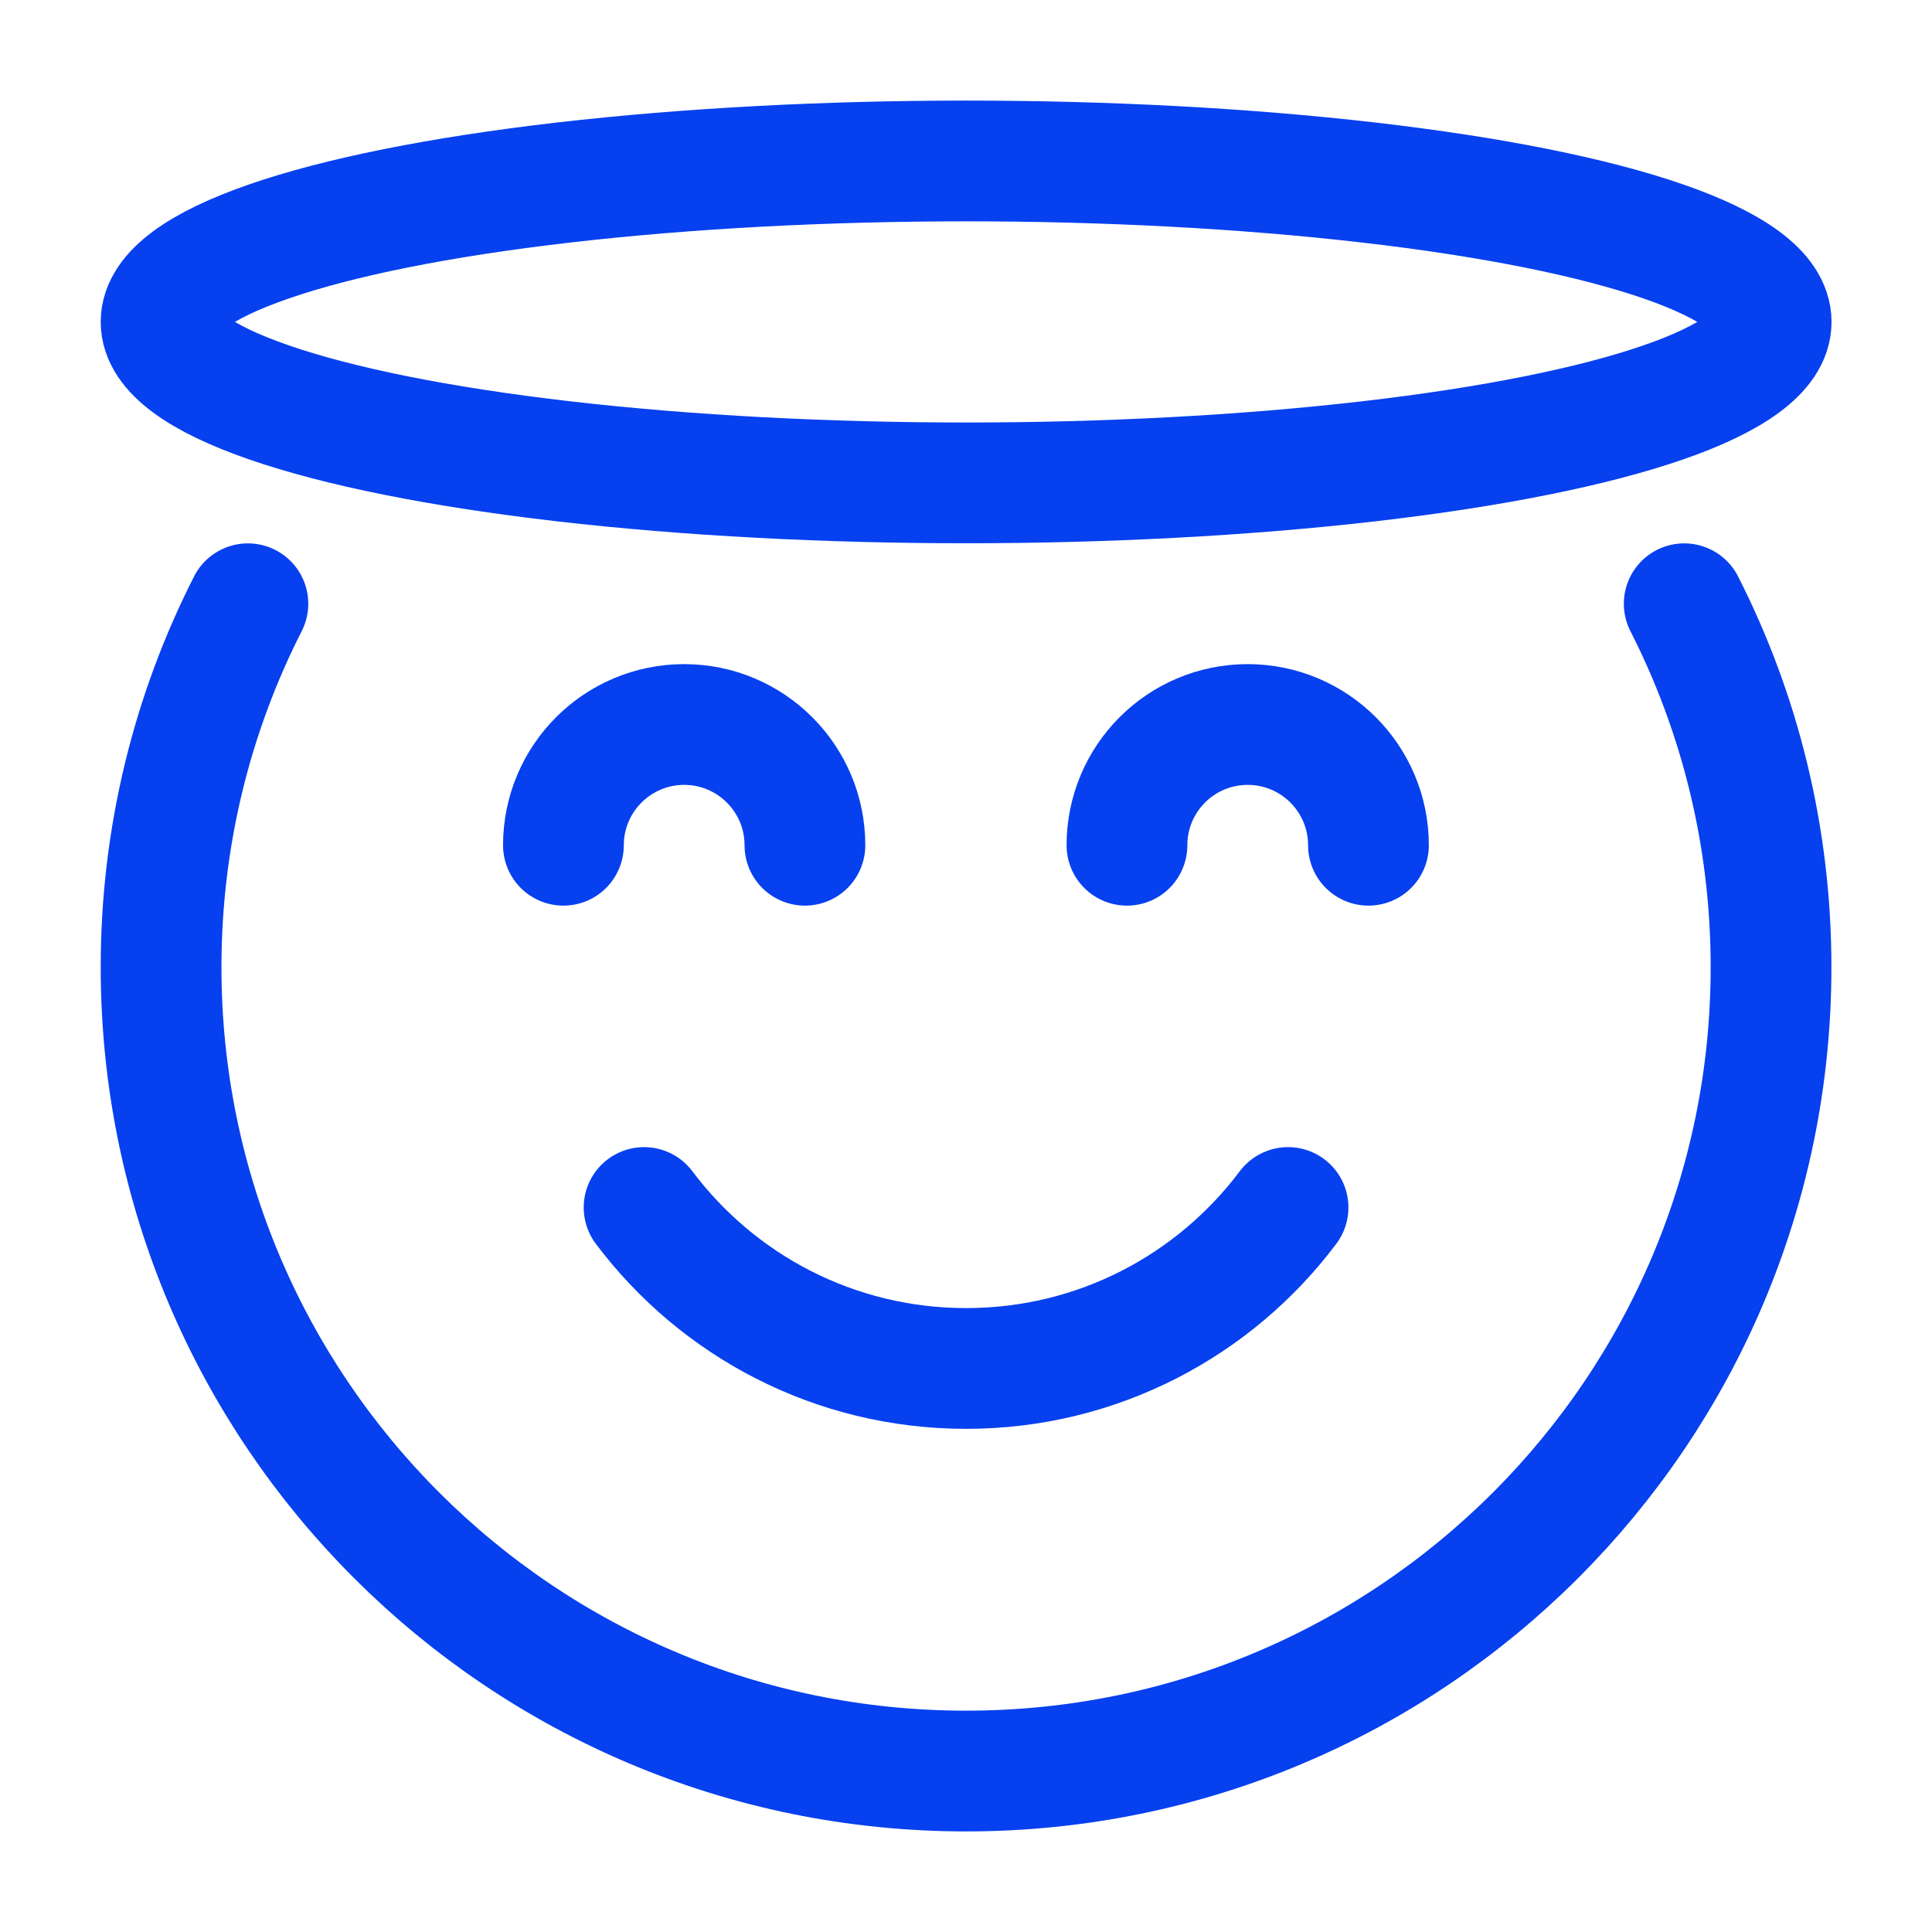 <svg width="16" height="16" viewBox="0 0 16 16" fill="none" xmlns="http://www.w3.org/2000/svg">
<g clip-path="url(#clip0_9102_412713)">
<path d="M2.053 5C1.593 5.904 1.334 6.927 1.334 8.01C1.334 11.686 4.319 14.667 8.001 14.667C11.682 14.667 14.667 11.686 14.667 8.01C14.667 6.927 14.408 5.904 13.948 5" stroke="#0640EF" stroke-linecap="round" stroke-linejoin="round"/>
<path d="M5.334 10C5.942 10.81 6.91 11.333 8.001 11.333C9.091 11.333 10.059 10.81 10.667 10" stroke="#0640EF" stroke-linecap="round" stroke-linejoin="round"/>
<ellipse cx="8.001" cy="2.666" rx="6.667" ry="1.333" stroke="#0640EF" stroke-linecap="round" stroke-linejoin="round"/>
<path d="M4.666 7C4.666 6.448 5.114 6 5.666 6C6.218 6 6.666 6.448 6.666 7M9.333 7C9.333 6.448 9.78 6 10.333 6C10.885 6 11.333 6.448 11.333 7" stroke="#0640EF" stroke-linecap="round" stroke-linejoin="round"/>
</g>
<defs>
<clipPath id="clip0_9102_412713">
<rect width="16" height="16" fill="white"/>
</clipPath>
</defs>
</svg>
